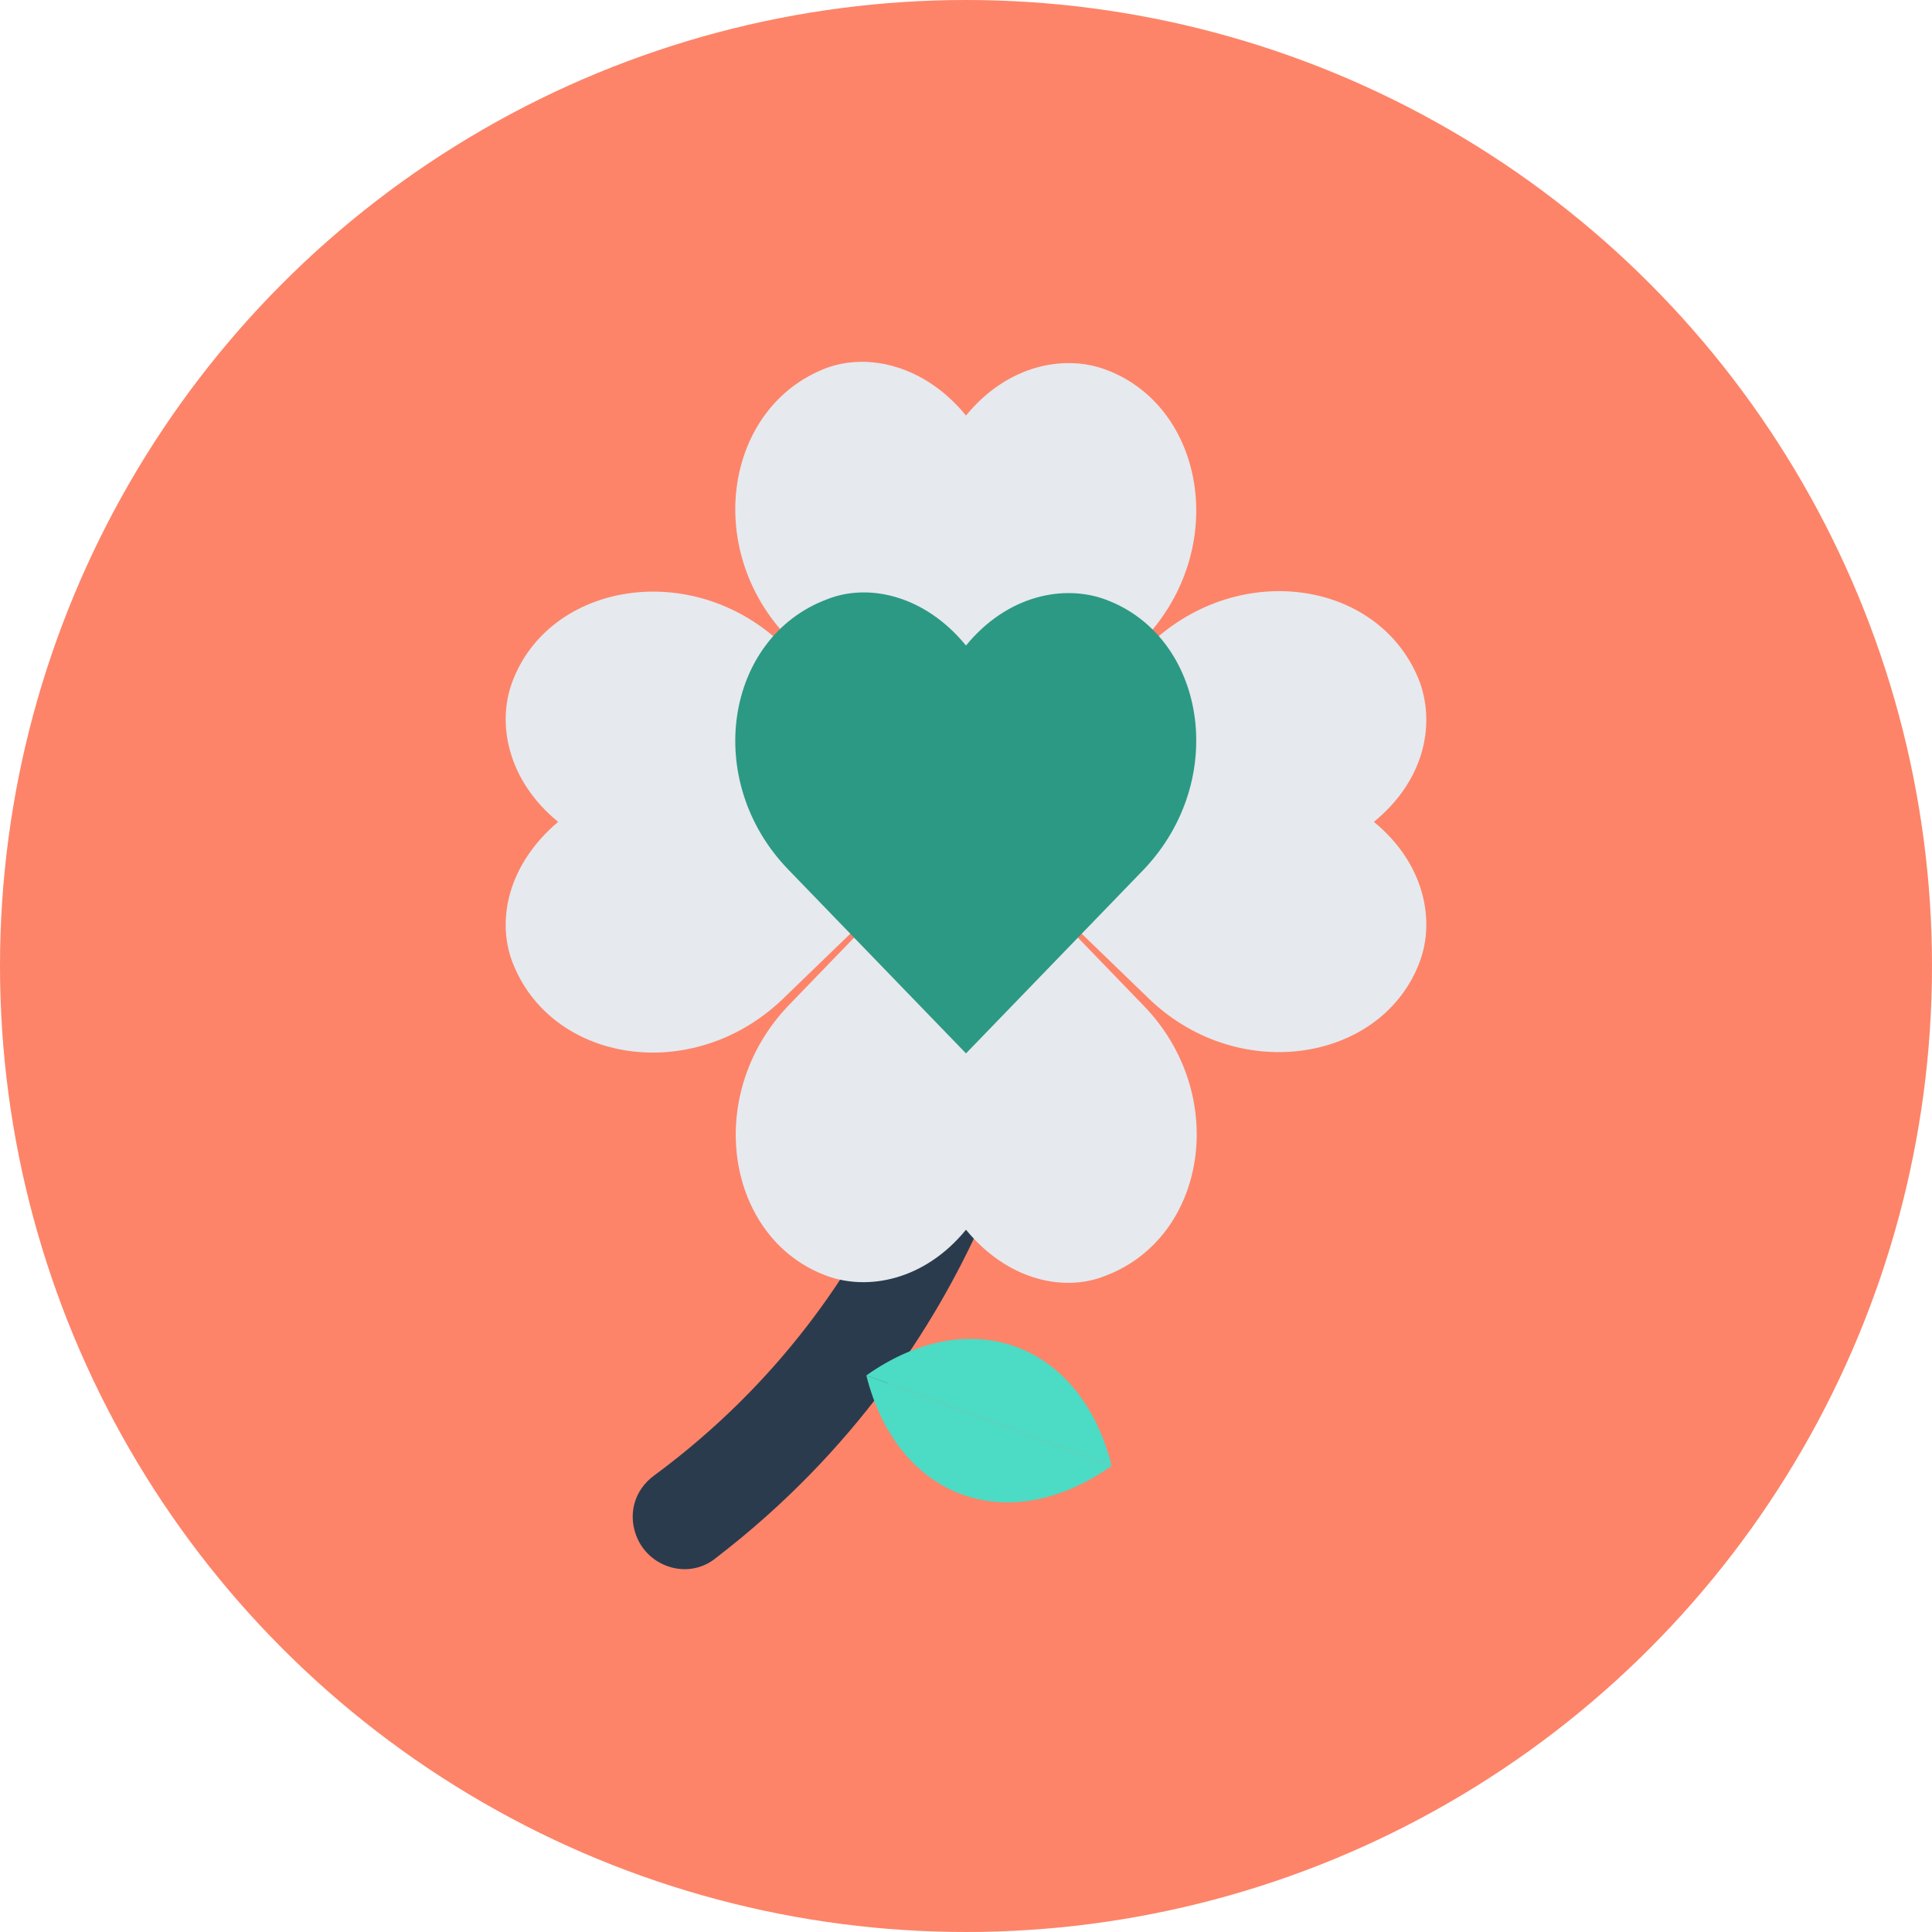 <?xml version="1.0" encoding="iso-8859-1"?>
<!-- Generator: Adobe Illustrator 19.0.0, SVG Export Plug-In . SVG Version: 6.00 Build 0)  -->
<svg version="1.1" id="Layer_1" xmlns="http://www.w3.org/2000/svg" xmlns:xlink="http://www.w3.org/1999/xlink" x="0px" y="0px"
	 viewBox="0 0 504 504" style="enable-background:new 0 0 504 504;" xml:space="preserve">
<circle style="fill:#FD8469;" cx="252" cy="252" r="252"/>
<path style="fill:#2B3B4E;" d="M166.4,401.6L166.4,401.6c-2.8-6-1.2-12.8,4.4-16.8c66-48.8,76-116.8,76-117.6l24,4.4
	c-0.4,3.2-11.6,79.2-84,134.8C180,412,170,409.2,166.4,401.6z"/>
<g>
	<path style="fill:#E6E9EE;" d="M252,108.4c10.8-13.2,25.6-16,36.4-12c26,9.6,32.4,46.8,10,70.4C252,214.4,252,214.4,252,214.4
		s0,0-46.4-48c-22.4-23.2-16.4-60.4,10-70.4C226.4,92,241.2,95.2,252,108.4z"/>
	<path style="fill:#E6E9EE;" d="M252,320.8c-10.8,13.2-25.6,16-36.4,12c-26-9.6-32.4-46.8-10-70.4c46.4-48,46.4-48,46.4-48
		s0,0,46.4,48c22.4,23.2,16.4,60.4-10,70.4C277.6,337.2,262.8,334,252,320.8z"/>
	<path style="fill:#E6E9EE;" d="M358.4,214.4c13.2,10.8,16,25.6,12,36.4c-9.6,26-46.8,32.4-70.4,10c-48-46.4-48-46.4-48-46.4
		s0,0,48-46.4c23.6-22.4,60.4-16.4,70.4,10C374.4,189.2,371.6,203.6,358.4,214.4z"/>
	<path style="fill:#E6E9EE;" d="M145.6,214.4c-13.2-10.8-16-25.6-12-36.4c9.6-26,46.8-32.4,70.4-10c48,46.4,48,46.4,48,46.4
		s0,0-48,46.4c-23.6,22.4-60.4,16.4-70.4-10C129.6,240,132.4,225.6,145.6,214.4z"/>
</g>
<g>
	<path style="fill:#4CDBC4;" d="M226,358.8L226,358.8c8,32,36.8,42.8,64,23.6l0,0"/>
	<path style="fill:#4CDBC4;" d="M290,382.4L290,382.4c-8-32-36.8-42.8-64-23.6"/>
</g>
<path style="fill:#2C9984;" d="M252,168.4c10.8-13.2,25.6-16,36.4-12c26,9.6,32.4,46.8,10,70.4c-46.4,48-46.4,48-46.4,48
	s0,0-46.4-48c-22.4-23.2-16.4-60.4,10-70.4C226.4,152,241.2,155.2,252,168.4z"/>
<g>
</g>
<g>
</g>
<g>
</g>
<g>
</g>
<g>
</g>
<g>
</g>
<g>
</g>
<g>
</g>
<g>
</g>
<g>
</g>
<g>
</g>
<g>
</g>
<g>
</g>
<g>
</g>
<g>
</g>
</svg>
